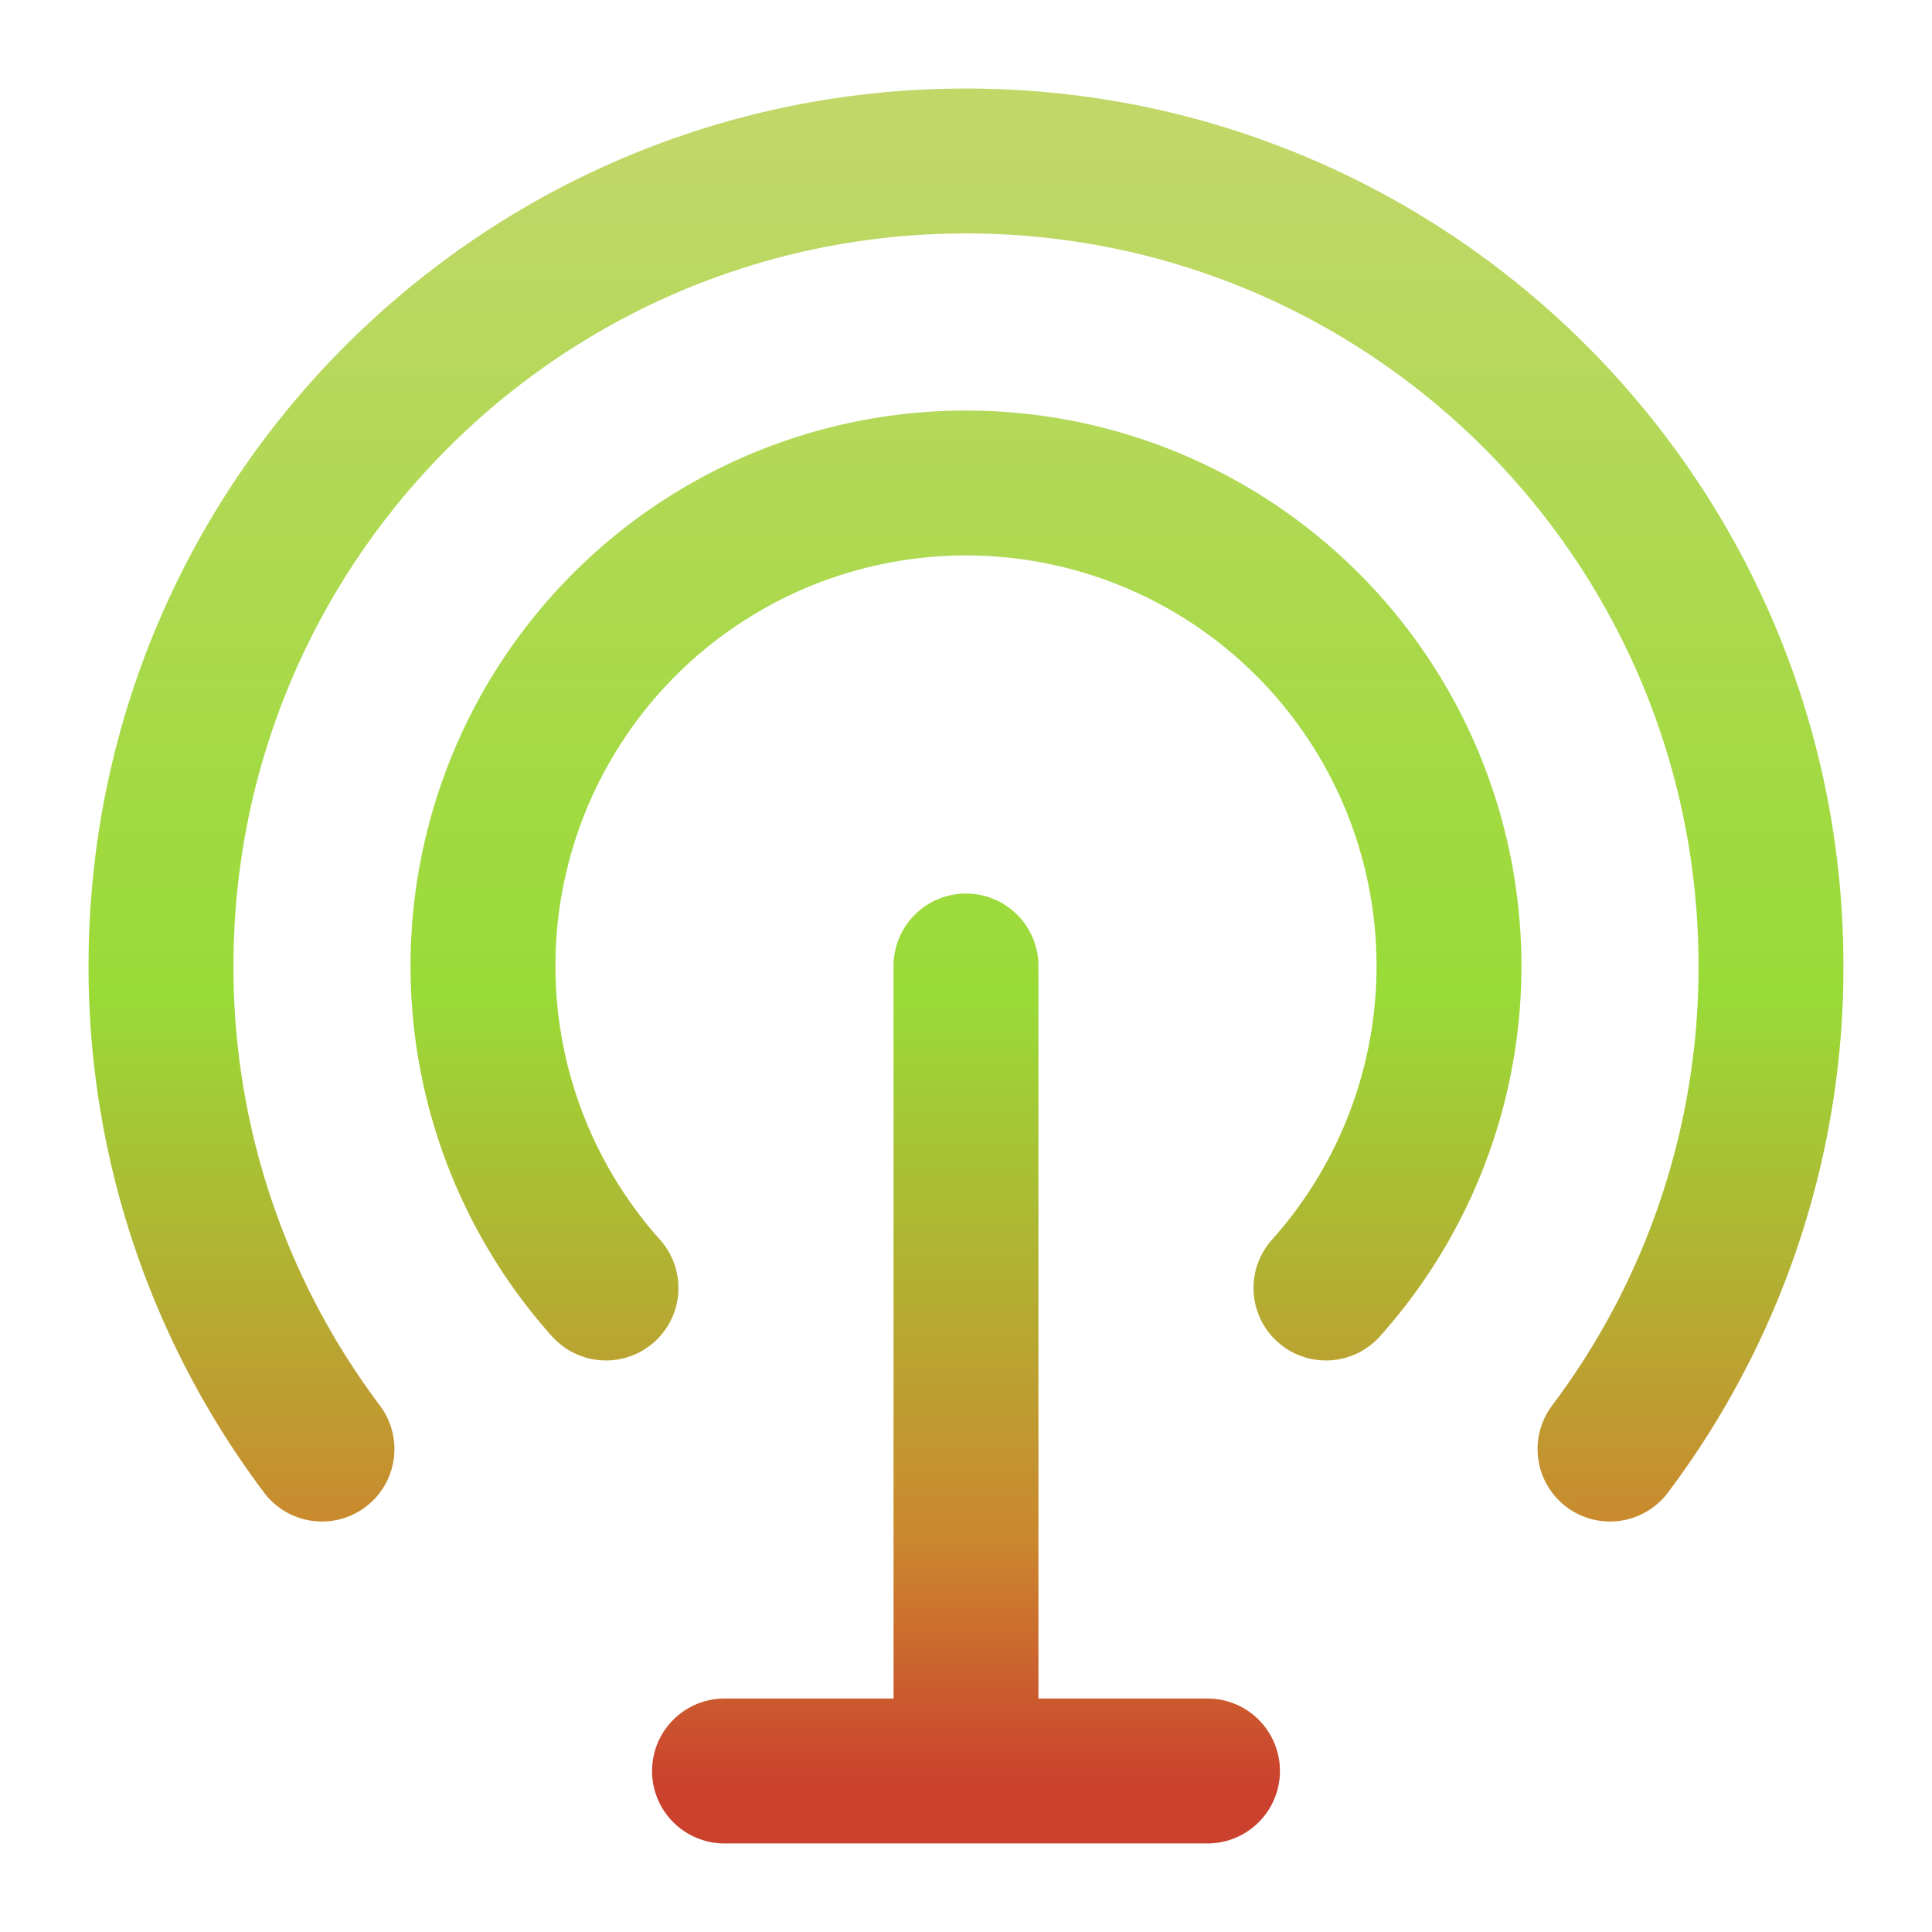 <svg width="100" height="100" fill="none" xmlns="http://www.w3.org/2000/svg"><path d="M9.083 50l3 .002V50h-3zm73.65 24.553l2.399 1.803-2.398-1.803zm1.2.901l2.398 1.803-2.398-1.803zM7.583 50l3 .004V50h-3zm8.484 25.456l-2.398 1.803 2.398-1.803zm1.199-.902l2.397-1.803-2.397 1.803zM9.083 50.001l3 .004v-.002l-3-.002zm27.725-20.35l-1.632-2.518 1.632 2.518zm26.382 0l-1.632 2.517 1.632-2.517zm8.946 10.448l-2.738 1.225 2.738-1.225zm-4.063 26.067l2.236 2-2.236-2zm.06 1.06l-2 2.235 2-2.236zm1.058-.06l2.236 2-2.236-2zm6.25-13.201l-2.963-.462 2.964.462zm-1.935-14.478l2.738-1.225-2.738 1.225zm-9.5-11.095l1.632-2.518-1.632 2.518zm-28.014 0l1.632 2.517-1.632-2.517zm-9.5 11.095l-2.738-1.225 2.738 1.225zm-1.936 14.478l-2.964.462 2.964-.462zm6.25 13.201l-2.235 2 2.236-2zm1.06.06l2 2.235-2-2.236zm.059-1.06l-2.236 2 2.236-2zm-5.887-12.432l-2.964.462 2.964-.462zm1.824-13.635l2.738 1.225-2.738-1.225zm21.387 50.817v3a3 3 0 003-3h-3zm1.5 0h-3a3 3 0 003 3v-3zm-.75-84.833C25.746 6.083 6.084 25.744 6.084 50h6c0-20.942 16.975-37.917 37.917-37.917v-6zM93.917 50C93.916 25.744 74.255 6.083 50 6.083v6c20.941 0 37.916 16.975 37.916 37.917h6zm-8.784 26.356A43.72 43.72 0 0093.916 50h-6a37.72 37.72 0 01-7.58 22.75l4.796 3.606zm-.447-3.15a2.25 2.25 0 01.447 3.15l-4.797-3.605A3.75 3.75 0 0081.08 78l3.605-4.796zm-3.15.446a2.25 2.25 0 013.15-.447l-3.605 4.796a3.75 3.75 0 005.25-.744l-4.796-3.605zM89.415 50a39.22 39.22 0 01-7.882 23.652l4.797 3.605A45.22 45.22 0 0095.416 50h-6zM50 10.583c21.77 0 39.416 17.647 39.416 39.417h6C95.416 24.916 75.083 4.583 50 4.583v6zM10.583 49.999c0-21.77 17.647-39.416 39.417-39.416v-6c-25.084 0-45.417 20.333-45.417 45.416h6zm7.882 23.652a39.25 39.25 0 01-7.882-23.648l-6-.008a45.25 45.25 0 009.086 27.263l4.796-3.607zm-3.151-.445a2.25 2.25 0 013.15.445l-4.795 3.607A3.75 3.75 0 0018.92 78l-3.606-4.795zm-.446 3.15a2.25 2.25 0 01.446-3.15L18.92 78a3.75 3.75 0 00.743-5.251l-4.795 3.606zm-8.785-26.36a43.75 43.75 0 008.785 26.36l4.795-3.606a37.75 37.75 0 01-7.58-22.745l-6-.009zm0 .001v.001l6 .005v-.001l-6-.005zM49.999 22.75a27.25 27.25 0 00-14.823 4.384l3.264 5.035A21.25 21.25 0 0150 28.749v-6zm14.823 4.384a27.25 27.25 0 00-14.823-4.384v6a21.25 21.25 0 0111.559 3.419l3.264-5.035zm10.053 11.742a27.25 27.25 0 00-10.053-11.742l-3.264 5.035a21.25 21.25 0 017.84 9.156l5.477-2.45zm2.049 15.32a27.25 27.25 0 00-2.049-15.32l-5.477 2.45a21.25 21.25 0 011.598 11.947l5.928.924zm-6.615 13.971a27.25 27.25 0 006.615-13.97l-5.928-.924a21.25 21.25 0 01-5.159 10.894l4.472 4zm-.177-3.177a2.25 2.25 0 01.177 3.177l-4.472-4a3.75 3.75 0 00.295 5.295l4-4.472zm-3.177.177a2.25 2.25 0 013.177-.177l-4 4.472a3.75 3.75 0 005.295-.295l-4.472-4zm5.523-11.663a22.75 22.75 0 01-5.523 11.663l4.472 4a28.749 28.749 0 006.979-14.74l-5.928-.923zm-1.711-12.791a22.75 22.75 0 011.71 12.79l5.929.925a28.75 28.75 0 00-2.162-16.165l-5.477 2.45zm-8.393-9.803a22.75 22.75 0 018.393 9.803l5.477-2.45a28.75 28.75 0 00-10.606-12.388l-3.264 5.035zm-12.375-3.66a22.75 22.75 0 0112.375 3.66l3.264-5.035a28.75 28.75 0 00-15.639-4.625v6zm-12.375 3.66A22.75 22.75 0 0150 27.25v-6a28.75 28.75 0 00-15.639 4.625l3.264 5.035zm-8.393 9.803a22.75 22.75 0 018.393-9.803l-3.264-5.035a28.75 28.75 0 00-10.606 12.388l5.477 2.45zm-1.71 12.79a22.75 22.75 0 011.71-12.79l-5.477-2.45a28.75 28.75 0 00-2.162 16.165l5.928-.924zm5.522 11.664a22.75 22.75 0 01-5.523-11.663l-5.928.924a28.75 28.75 0 006.979 14.74l4.472-4zm-3.177-.177a2.25 2.25 0 013.177.177l-4.472 4a3.75 3.75 0 005.295.295l-4-4.472zm-.177 3.177a2.25 2.25 0 01.177-3.177l4 4.472a3.75 3.75 0 00.295-5.295l-4.472 4zm-6.615-13.97a27.25 27.25 0 006.615 13.97l4.472-4a21.25 21.25 0 01-5.158-10.894l-5.929.924zm2.05-15.321a27.25 27.25 0 00-2.05 15.32l5.929-.923A21.25 21.25 0 0130.6 41.324l-5.477-2.45zm10.052-11.742a27.25 27.25 0 00-10.053 11.742l5.477 2.45a21.25 21.25 0 017.84-9.157l-3.264-5.035zM50 52.25A2.25 2.25 0 0147.75 50h6A3.75 3.75 0 0050 46.25v6zM52.25 50A2.25 2.25 0 0150 52.25v-6A3.75 3.75 0 0046.25 50h6zm0 40.916V50h-6v40.916h6zm-14.75 3h11.75v-6H37.5v6zm2.25-2.25a2.25 2.25 0 01-2.25 2.25v-6a3.75 3.75 0 00-3.75 3.75h6zm-2.25-2.25a2.25 2.25 0 012.25 2.25h-6a3.75 3.75 0 003.75 3.75v-6zm12.5 0H37.5v6H50v-6zm12.5 0H50v6h12.5v-6zm-2.25 2.25a2.25 2.25 0 012.25-2.25v6a3.75 3.75 0 003.75-3.75h-6zm2.25 2.25a2.25 2.25 0 01-2.25-2.25h6a3.75 3.75 0 00-3.75-3.75v6zm-11.75 0H62.5v-6H50.75v6zM47.75 50v40.916h6V50h-6z" fill="url(#paint0_linear_145_117)"/><defs><linearGradient id="paint0_linear_145_117" x1="50" y1="7.583" x2="50" y2="92.416" gradientUnits="userSpaceOnUse"><stop stop-color="#C1D768"/><stop offset=".518" stop-color="#99DB37"/><stop offset=".851" stop-color="#CB872E"/><stop offset="1" stop-color="#CB412E"/></linearGradient></defs></svg>